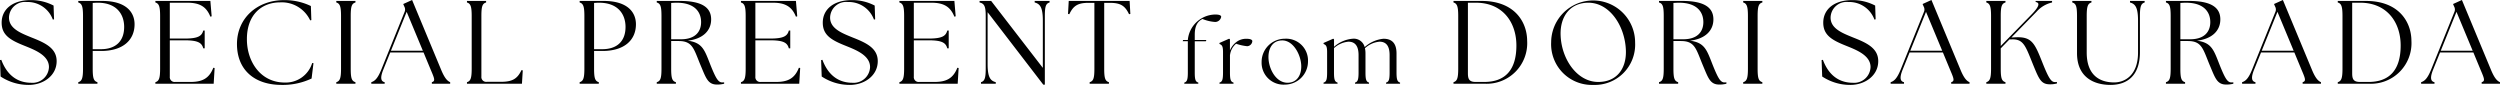 <svg xmlns="http://www.w3.org/2000/svg" width="422.835" height="14.36" viewBox="0 0 422.835 14.36">
  <path id="SPECIAL_PRESENT_from" data-name="SPECIAL PRESENT from" d="M6.973,16.2c2.36,0,4.68-1.52,4.68-4.02,0-2.26-2.08-3.14-4.3-4.02-1.7-.7-3.76-1.46-3.76-3.34a2.708,2.708,0,0,1,3-2.64,4.538,4.538,0,0,1,4.42,2.98l.2-.06-.08-2.32a8.151,8.151,0,0,0-3.9-.92c-2.94,0-4.88,1.48-4.88,3.82,0,2.12,1.5,2.96,3.86,3.9,1.68.68,4.14,1.6,4.14,3.6a2.765,2.765,0,0,1-2.98,2.66c-2.78,0-4.3-1.78-5.08-3.88l-.22.04.1,2.78A8.542,8.542,0,0,0,6.973,16.2Zm8.34-.2h3.24v-.26c-.62-.18-.8-.64-.8-2.28v-3h1.42c3.72,0,5.66-1.86,5.66-4.52C24.833,4,23.513,2,19.373,2h-4.06v.26c.6.18.8.64.8,2.28v8.92c0,1.64-.2,2.1-.8,2.28Zm2.44-5.84V2.34c.24-.02.56-.04.84-.04,3.22,0,4.48,1.96,4.48,4.1,0,2.36-1.38,3.76-3.94,3.76ZM28.353,16h9.86l.16-2.66-.22-.04c-.72,1.86-1.94,2.4-3.86,2.4h-2.6a.812.812,0,0,1-.9-.9V8.66h2.56c2.28,0,2.86.46,3.1,1.36h.24V7h-.24c-.24.9-.82,1.36-3.1,1.36h-2.56V2.3h2.94c2.04,0,3.22.6,3.92,2.36l.22-.06L37.653,2h-9.3v.26c.6.18.8.64.8,2.28v8.92c0,1.64-.2,2.1-.8,2.28Zm21.34.2a11.371,11.371,0,0,0,5.08-1.08l.32-2.6-.22-.02a4.676,4.676,0,0,1-4.62,3.3c-4.16,0-6.44-3.6-6.42-7.36,0-4.08,2.46-6.2,5.64-6.2a5.307,5.307,0,0,1,5.06,3.04l.2-.04-.08-2.38a10.193,10.193,0,0,0-4.5-1c-4.7,0-8,3.16-8,7.42C42.153,13.64,45.093,16.2,49.693,16.2Zm9.26-.2h3.24v-.26c-.62-.18-.8-.64-.8-2.28V4.54c0-1.64.18-2.1.8-2.28V2h-3.24v.26c.6.18.8.64.8,2.28v8.92c0,1.64-.2,2.1-.8,2.28Zm5.92,0h2.26v-.26c-.68-.14-.76-.8-.24-2.1l1.18-2.92h5.64l1.22,2.94c.64,1.5.8,1.9.18,2.08V16h3.1v-.26c-.42-.18-.9-.58-1.52-2.08L71.773,1.84l-1.5.68.18.42a1.035,1.035,0,0,1,.04.94l-3.94,9.76c-.62,1.52-1.12,1.92-1.68,2.1Zm3.32-5.58,2.66-6.58,2.74,6.58ZM81.052,16h9.3l.14-2.26-.22-.04c-.7,1.5-1.58,1.98-3.5,1.98h-2.38a.812.812,0,0,1-.9-.9V4.54c0-1.64.18-2.1.8-2.28V2h-3.24v.26c.6.18.8.64.8,2.28v8.92c0,1.64-.2,2.1-.8,2.28Zm19.06,0h3.24v-.26c-.62-.18-.8-.64-.8-2.28v-3h1.42c3.72,0,5.66-1.86,5.66-4.52,0-1.94-1.32-3.94-5.46-3.94h-4.06v.26c.6.18.8.64.8,2.28v8.92c0,1.64-.2,2.1-.8,2.28Zm2.44-5.84V2.34c.24-.02.56-.04.84-.04,3.22,0,4.48,1.96,4.48,4.1,0,2.36-1.38,3.76-3.94,3.76Zm20.78,5.98a4.547,4.547,0,0,0,1.22-.14v-.24a1.617,1.617,0,0,1-.32.02c-.68,0-1.08-.66-2.04-3.06-.96-2.46-1.34-3.68-3.8-4,2.6-.3,3.96-1.72,3.96-3.6,0-1.78-1.2-3.12-5.26-3.12h-3.94v.26c.62.18.8.64.8,2.28v8.92c0,1.64-.18,2.1-.8,2.28V16h3.24v-.26c-.62-.18-.8-.64-.8-2.28V8.78h1.28c2.4,0,2.56,1.4,3.72,4.16C121.473,15.02,121.792,16.14,123.332,16.14Zm-7.74-7.66V2.34c.32-.02.64-.04.94-.04,2.96,0,4.12,1.5,4.12,3.28,0,1.7-1.08,2.9-3.38,2.9Zm11.8,7.52h9.86l.16-2.66-.22-.04c-.72,1.86-1.94,2.4-3.86,2.4h-2.6a.812.812,0,0,1-.9-.9V8.66h2.56c2.28,0,2.86.46,3.1,1.36h.24V7h-.24c-.24.9-.82,1.36-3.1,1.36h-2.56V2.3h2.94c2.04,0,3.22.6,3.92,2.36l.22-.06-.22-2.6h-9.3v.26c.6.18.8.64.8,2.28v8.92c0,1.64-.2,2.1-.8,2.28Zm18.46.2c2.36,0,4.68-1.52,4.68-4.02,0-2.26-2.08-3.14-4.3-4.02-1.7-.7-3.76-1.46-3.76-3.34a2.708,2.708,0,0,1,3-2.64,4.538,4.538,0,0,1,4.42,2.98l.2-.06-.08-2.32a8.151,8.151,0,0,0-3.9-.92c-2.94,0-4.88,1.48-4.88,3.82,0,2.12,1.5,2.96,3.86,3.9,1.68.68,4.14,1.6,4.14,3.6a2.765,2.765,0,0,1-2.98,2.66c-2.78,0-4.3-1.78-5.08-3.88l-.22.04.1,2.78A8.542,8.542,0,0,0,145.852,16.2Zm8.34-.2h9.86l.16-2.66-.22-.04c-.72,1.86-1.94,2.4-3.86,2.4h-2.6a.812.812,0,0,1-.9-.9V8.66h2.56c2.28,0,2.86.46,3.1,1.36h.24V7h-.24c-.24.9-.82,1.36-3.1,1.36h-2.56V2.3h2.94c2.04,0,3.22.6,3.92,2.36l.22-.06-.22-2.6h-9.3v.26c.6.18.8.64.8,2.28v8.92c0,1.64-.2,2.1-.8,2.28Zm24.34.16h.26V4.54c0-1.64.18-2.1.8-2.28V2h-2.52v.26c.9.24,1.38.8,1.38,3.08v7.98L169.712,2h-1.96v.26c.8.18,1.04.64,1.04,2.28v8.92c0,1.64-.2,2.1-.8,2.28V16h2.5v-.26c-.9-.24-1.38-.8-1.38-3.08V3.9Zm7.84-.16h3.26v-.26c-.62-.18-.8-.64-.8-2.28V2.32h.94c1.8,0,2.58.48,3.26,1.92l.22-.04-.12-2.2h-10.3l-.12,2.2.22.04c.68-1.44,1.46-1.92,3.26-1.92h.98V13.46c0,1.64-.18,2.1-.8,2.28Zm16.005,0h2.37v-.195c-.465-.135-.6-.48-.6-1.71V8.815h1.875l.09-.21h-1.965V7.7c0-1.89.795-2.37,1.305-2.655a6.631,6.631,0,0,0,2.175.51,1.046,1.046,0,0,0,.99-.87c0-.255-.345-.39-1.02-.39a4.73,4.73,0,0,0-4.62,4.305h-.795l-.075.21h.87V14.1c0,1.23-.15,1.575-.6,1.71Zm5.955,0h2.37v-.195c-.465-.135-.6-.48-.6-1.71V11.11h.015a2.924,2.924,0,0,1,1.02-1.875,8.223,8.223,0,0,0,1.875.42.918.918,0,0,0,.87-.855c0-.255-.375-.4-.975-.4a2.709,2.709,0,0,0-1.71.54,3.4,3.4,0,0,0-1.1,1.425V8.485l-.135-.1-1.635.72v.165c.4.18.6.33.6,1.38V14.1c0,1.23-.135,1.575-.6,1.71Zm11.055.15A3.922,3.922,0,0,0,223.3,12.2a3.689,3.689,0,0,0-3.915-3.81,3.92,3.92,0,0,0-3.93,3.96A3.7,3.7,0,0,0,219.387,16.15Zm-2.775-4.65c0-1.5.69-2.76,2.22-2.82,1.965-.105,3.33,2.475,3.33,4.41,0,1.455-.72,2.745-2.325,2.745C217.842,15.835,216.613,13.4,216.613,11.5Zm9.315,4.5h2.37v-.195c-.465-.135-.6-.48-.6-1.71V9.97a4.2,4.2,0,0,1,2.445-1.08c1.155,0,1.71.78,1.71,2.265V14.1c0,1.23-.15,1.575-.6,1.71V16h2.37v-.195c-.465-.135-.6-.48-.6-1.71v-3.21a3.92,3.92,0,0,0-.09-.885,4.141,4.141,0,0,1,2.46-1.11c1.17,0,1.71.78,1.71,2.265V14.1c0,1.23-.135,1.575-.6,1.71V16h2.37v-.195c-.45-.135-.6-.48-.6-1.71v-3.21c0-1.7-.75-2.49-2.205-2.49a5.521,5.521,0,0,0-3.18,1.41,1.9,1.9,0,0,0-2.085-1.41,5.375,5.375,0,0,0-3.1,1.365V8.485l-.135-.1-1.635.72v.165c.4.18.6.33.6,1.38V14.1c0,1.23-.135,1.575-.6,1.71Zm21.98,0h5.24a6.865,6.865,0,0,0,7.22-7.26c-.02-3.24-2.18-6.74-7.68-6.74h-4.78v.26c.6.18.8.64.8,2.28v8.92c0,1.64-.2,2.1-.8,2.28Zm2.44-1.76V2.3h1.36c4.46,0,6.84,3.24,6.84,7.24,0,4.18-1.94,6.16-5.44,6.16h-1.46C250.547,15.7,250.347,15.18,250.347,14.24Zm21.2,1.96a6.818,6.818,0,0,0,7.08-7.14,7.1,7.1,0,1,0-14.2-.08A6.884,6.884,0,0,0,271.548,16.2Zm-5.52-8.38c-.12-3.26,1.66-5.52,4.7-5.52,3.58,0,6.2,3.9,6.34,8.08.1,3-1.48,5.32-4.68,5.32C268.808,15.7,266.168,11.84,266.028,7.82Zm26.82,8.32a4.547,4.547,0,0,0,1.22-.14v-.24a1.617,1.617,0,0,1-.32.02c-.68,0-1.08-.66-2.04-3.06-.96-2.46-1.34-3.68-3.8-4,2.6-.3,3.96-1.72,3.96-3.6,0-1.78-1.2-3.12-5.26-3.12h-3.94v.26c.62.18.8.64.8,2.28v8.92c0,1.64-.18,2.1-.8,2.28V16h3.24v-.26c-.62-.18-.8-.64-.8-2.28V8.78h1.28c2.4,0,2.56,1.4,3.72,4.16C290.988,15.02,291.308,16.14,292.848,16.14Zm-7.74-7.66V2.34c.32-.02.64-.04.94-.04,2.96,0,4.12,1.5,4.12,3.28,0,1.7-1.08,2.9-3.38,2.9Zm11.8,7.52h3.24v-.26c-.62-.18-.8-.64-.8-2.28V4.54c0-1.64.18-2.1.8-2.28V2h-3.24v.26c.6.18.8.64.8,2.28v8.92c0,1.64-.2,2.1-.8,2.28Zm18.16.2c2.36,0,4.68-1.52,4.68-4.02,0-2.26-2.08-3.14-4.3-4.02-1.7-.7-3.76-1.46-3.76-3.34a2.708,2.708,0,0,1,3-2.64,4.538,4.538,0,0,1,4.42,2.98l.2-.06-.08-2.32a8.151,8.151,0,0,0-3.9-.92c-2.94,0-4.88,1.48-4.88,3.82,0,2.12,1.5,2.96,3.86,3.9,1.68.68,4.14,1.6,4.14,3.6a2.764,2.764,0,0,1-2.98,2.66c-2.78,0-4.3-1.78-5.08-3.88l-.22.04.1,2.78A8.542,8.542,0,0,0,315.068,16.2Zm6.78-.2h2.26v-.26c-.68-.14-.76-.8-.24-2.1l1.18-2.92h5.64l1.22,2.94c.64,1.5.8,1.9.18,2.08V16h3.1v-.26c-.42-.18-.9-.58-1.52-2.08l-4.92-11.82-1.5.68.18.42a1.035,1.035,0,0,1,.04.94l-3.94,9.76c-.62,1.52-1.12,1.92-1.68,2.1Zm3.32-5.58,2.66-6.58,2.74,6.58ZM338.027,16h3.24v-.26c-.62-.18-.8-.64-.8-2.28V10.02l1.48-1.52h.4c2.02-.06,2.32,1.16,3.64,4.4.96,2.34,1.32,3.2,2.78,3.2a4.493,4.493,0,0,0,1.2-.14V15.7a1.94,1.94,0,0,1-.34.02c-.64,0-1.08-.7-2.1-3.26-1.36-3.42-1.82-4.5-4.8-4.3l-.46.02,4.26-4.36a4.987,4.987,0,0,1,2.62-1.56V2h-2.78v.18c.78.12.6.78-.66,2.08l-5.24,5.36V4.54c0-1.64.18-2.1.8-2.28V2h-3.24v.26c.6.18.8.64.8,2.28v8.92c0,1.64-.2,2.1-.8,2.28Zm21,.2c2.78,0,4.98-1.52,4.98-5.54V4.54c0-1.64.2-2.1.8-2.28V2h-2.48v.26c.88.24,1.36.8,1.36,3.08v5.38c0,3.92-2.3,5.06-4.02,5.06-2.6,0-4.66-1.34-4.66-5.06V4.54c0-1.64.2-2.1.8-2.28V2h-3.24v.26c.62.18.8.64.8,2.28v6.3C353.367,14.86,356.167,16.2,359.027,16.2Zm19.56-.06a4.547,4.547,0,0,0,1.22-.14v-.24a1.617,1.617,0,0,1-.32.02c-.68,0-1.08-.66-2.04-3.06-.96-2.46-1.34-3.68-3.8-4,2.6-.3,3.96-1.72,3.96-3.6,0-1.78-1.2-3.12-5.26-3.12h-3.94v.26c.62.18.8.64.8,2.28v8.92c0,1.64-.18,2.1-.8,2.28V16h3.24v-.26c-.62-.18-.8-.64-.8-2.28V8.78h1.28c2.4,0,2.56,1.4,3.72,4.16C376.728,15.02,377.048,16.14,378.588,16.14Zm-7.74-7.66V2.34c.32-.02.64-.04.94-.04,2.96,0,4.12,1.5,4.12,3.28,0,1.7-1.08,2.9-3.38,2.9ZM381.288,16h2.26v-.26c-.68-.14-.76-.8-.24-2.1l1.18-2.92h5.64l1.22,2.94c.64,1.5.8,1.9.18,2.08V16h3.1v-.26c-.42-.18-.9-.58-1.52-2.08l-4.92-11.82-1.5.68.18.42a1.035,1.035,0,0,1,.04.94l-3.94,9.76c-.62,1.52-1.12,1.92-1.68,2.1Zm3.32-5.58,2.66-6.58,2.74,6.58ZM397.467,16h5.24a6.865,6.865,0,0,0,7.22-7.26c-.02-3.24-2.18-6.74-7.68-6.74h-4.78v.26c.6.18.8.64.8,2.28v8.92c0,1.64-.2,2.1-.8,2.28Zm2.44-1.76V2.3h1.36c4.46,0,6.84,3.24,6.84,7.24,0,4.18-1.94,6.16-5.44,6.16h-1.46C400.108,15.7,399.908,15.18,399.908,14.24ZM411.567,16h2.26v-.26c-.68-.14-.76-.8-.24-2.1l1.18-2.92h5.64l1.22,2.94c.64,1.5.8,1.9.18,2.08V16h3.1v-.26c-.42-.18-.9-.58-1.52-2.08l-4.92-11.82-1.5.68.18.42a1.035,1.035,0,0,1,.04.94l-3.94,9.76c-.62,1.52-1.12,1.92-1.68,2.1Zm3.32-5.58,2.66-6.58,2.74,6.58Z" transform="translate(-2.073 -1.84)"/>
</svg>
